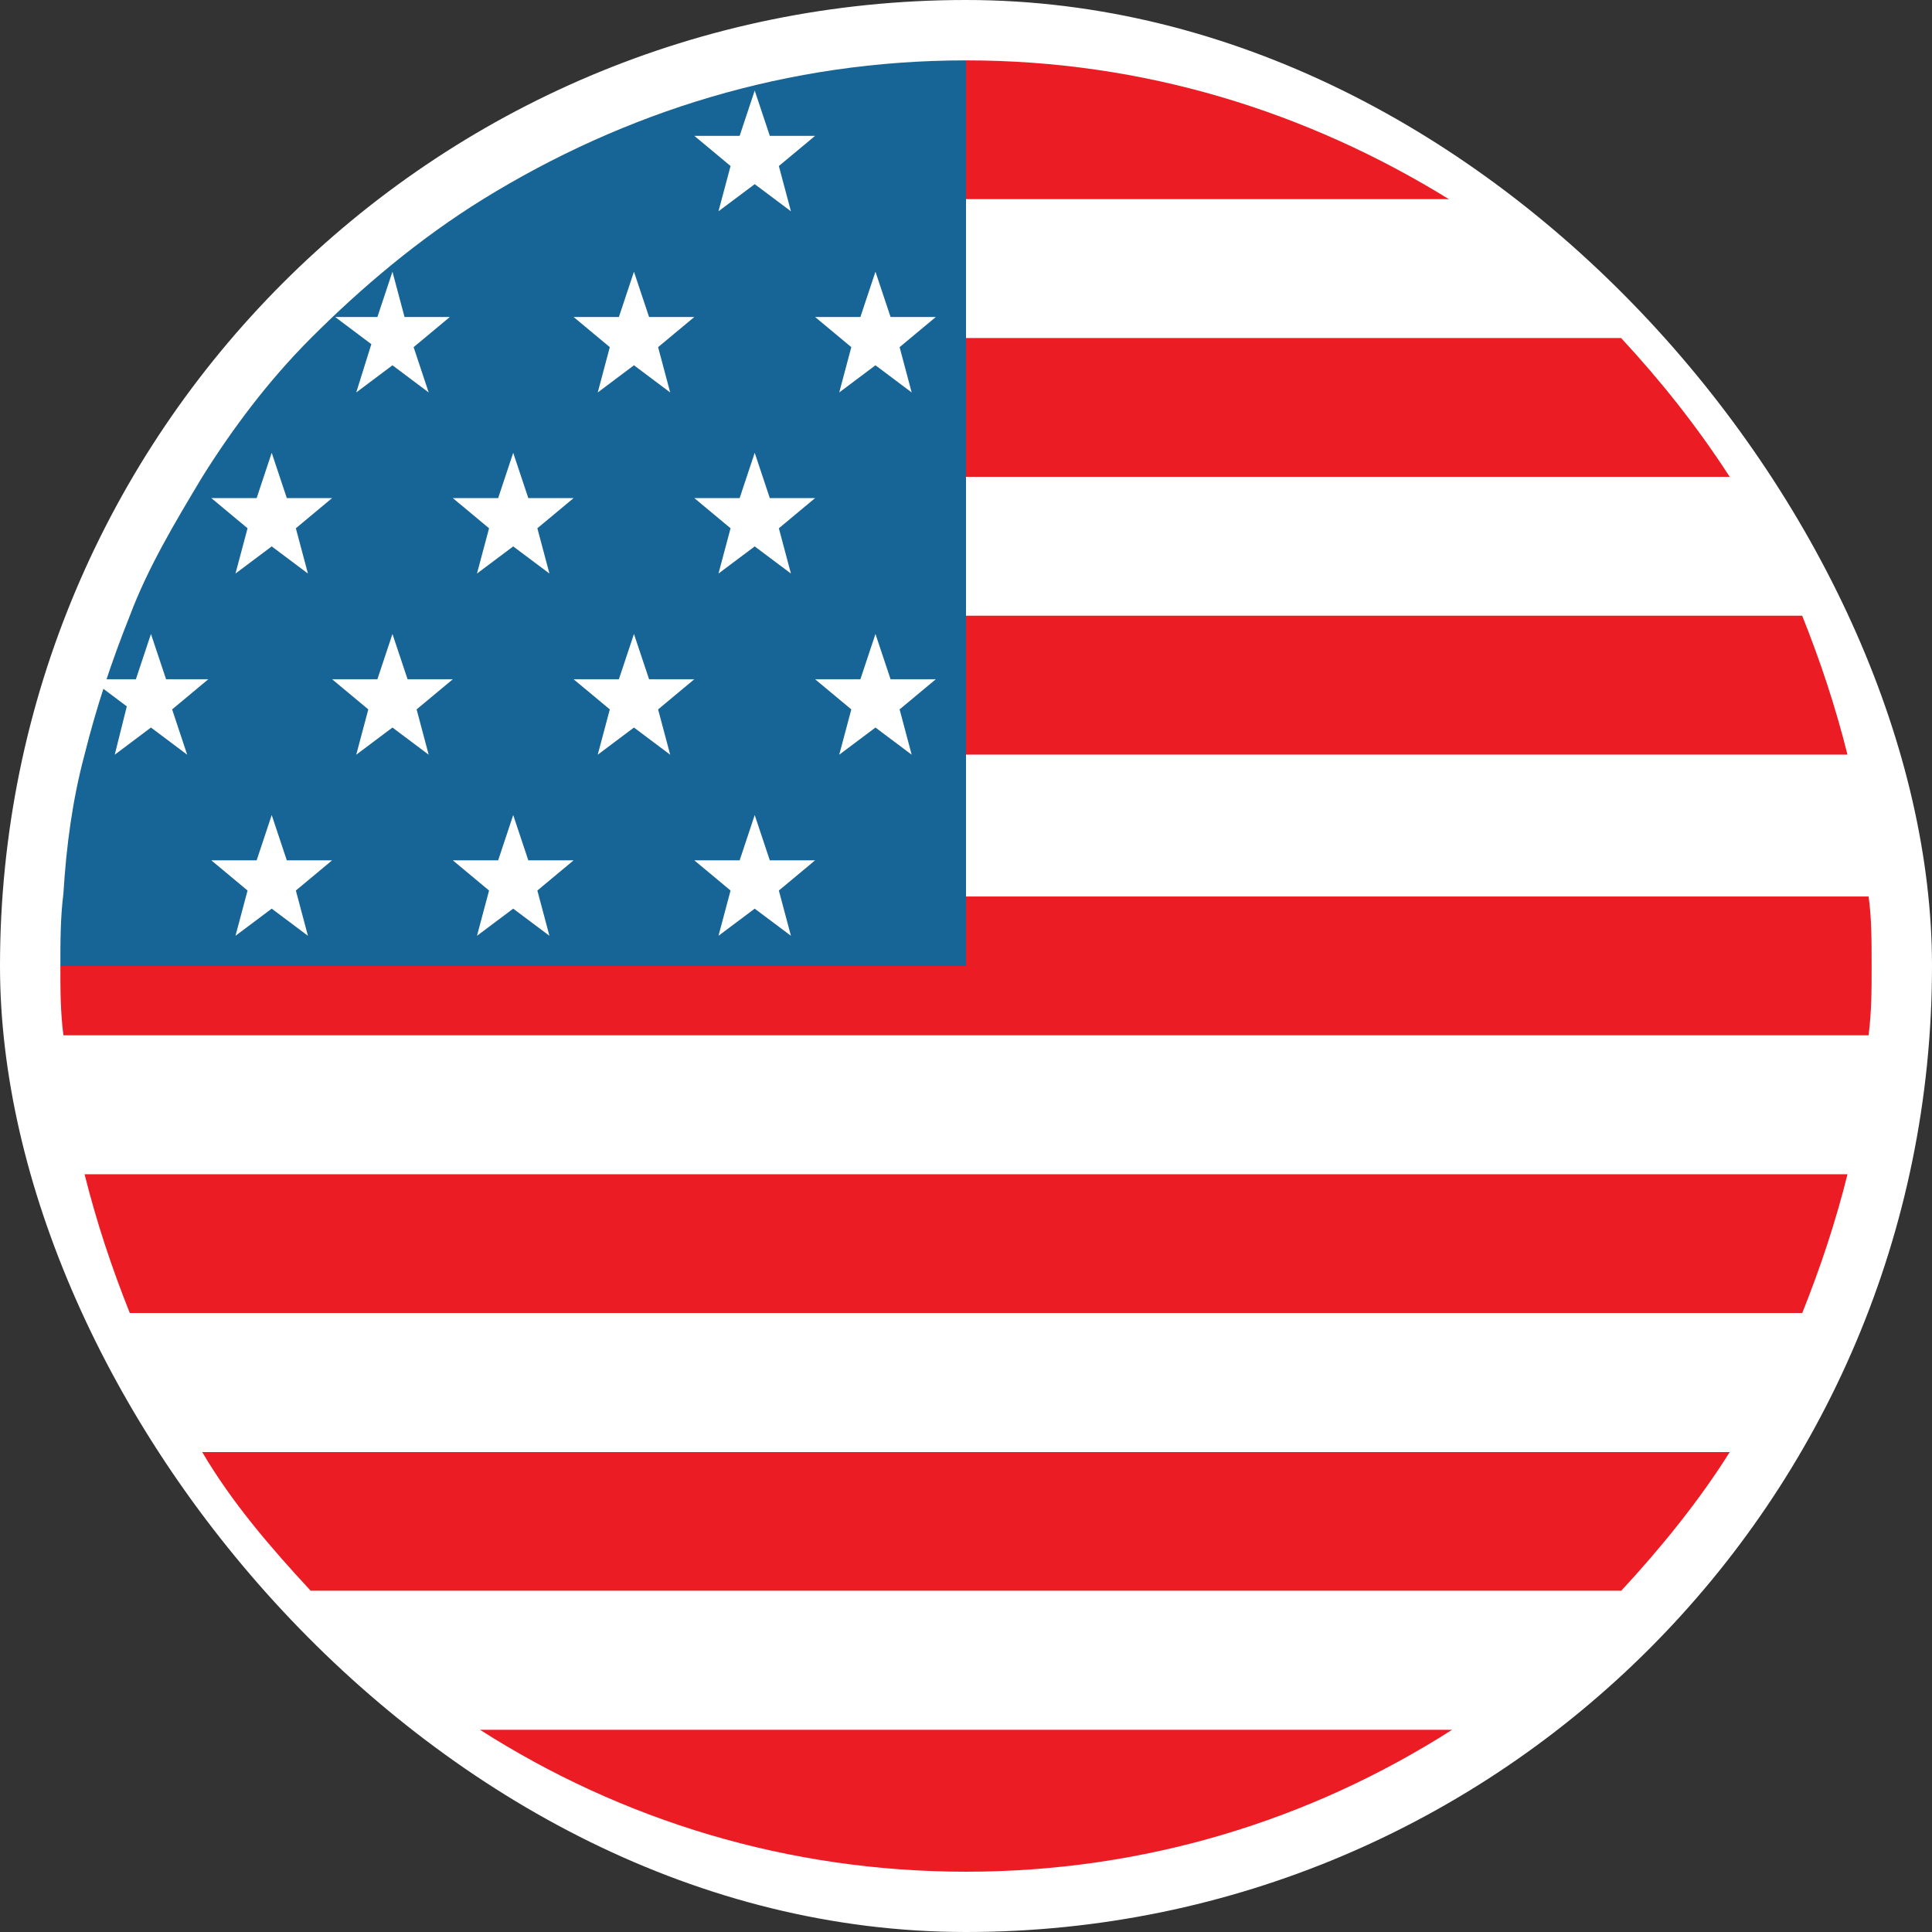 <svg width="44" height="44" viewBox="0 0 44 44" fill="none" xmlns="http://www.w3.org/2000/svg">
<rect x="0" y="0" width="44" height="44" fill="#333333" stroke="none"/>
<g clip-path="url(#clip0_687_153)">
<rect width="44" height="44" rx="22" fill="white"/>
<path d="M33 4.537C29.769 2.544 26.056 1.375 22 1.375V4.537H33Z" fill="#EC1C24"/>
<path d="M22 7.702H36.85C35.681 6.533 34.375 5.433 33 4.539H22V7.702Z" fill="white"/>
<path d="M22 10.861H39.394C38.638 9.692 37.812 8.661 36.919 7.698H22V10.861Z" fill="#EC1C24"/>
<path d="M22 14.027H41.044C40.562 12.927 40.013 11.827 39.394 10.864H22V14.027Z" fill="white"/>
<path d="M22 17.186H42.075C41.8 16.086 41.456 15.055 41.044 14.023H22V17.186Z" fill="#EC1C24"/>
<path d="M22 20.42H42.556C42.487 19.32 42.281 18.289 42.075 17.258H22V20.42Z" fill="white"/>
<path d="M42.556 20.417H22V21.998H1.375C1.375 22.548 1.375 23.029 1.444 23.579H42.556C42.625 23.029 42.625 22.548 42.625 21.998C42.625 21.448 42.625 20.898 42.556 20.417Z" fill="#EC1C24"/>
<path d="M1.924 26.745H42.074C42.349 25.714 42.487 24.683 42.555 23.583H1.443C1.512 24.614 1.649 25.714 1.924 26.745Z" fill="white"/>
<path d="M2.957 29.905H41.044C41.457 28.873 41.801 27.842 42.076 26.742H1.926C2.201 27.842 2.545 28.873 2.957 29.905Z" fill="#EC1C24"/>
<path d="M4.607 33.069H39.395C40.013 32.038 40.563 31.006 41.044 29.906H2.957C3.438 31.006 3.988 32.038 4.607 33.069Z" fill="white"/>
<path d="M7.08 36.233H36.918C37.812 35.27 38.706 34.17 39.393 33.07H4.605C5.293 34.239 6.187 35.27 7.08 36.233Z" fill="#EC1C24"/>
<path d="M10.932 39.392H33.069C34.513 38.498 35.751 37.398 36.919 36.23H7.082C8.251 37.467 9.557 38.498 10.932 39.392Z" fill="white"/>
<path d="M22.001 42.627C26.057 42.627 29.838 41.458 33.07 39.395H10.932C14.163 41.458 17.945 42.627 22.001 42.627Z" fill="#EC1C24"/>
<path d="M11 4.537C9.556 5.431 8.25 6.531 7.081 7.7C6.119 8.662 5.294 9.762 4.606 10.863C3.987 11.894 3.369 12.925 2.956 14.025C2.544 15.056 2.2 16.087 1.925 17.188C1.65 18.219 1.512 19.25 1.444 20.35C1.375 20.9 1.375 21.45 1.375 22H22V1.375C17.944 1.375 14.231 2.544 11 4.537Z" fill="#176496"/>
<path d="M17.188 2.062L17.532 3.094H18.563L17.738 3.781L18.013 4.812L17.188 4.194L16.363 4.812L16.638 3.781L15.813 3.094H16.845L17.188 2.062ZM19.938 6.188L20.282 7.219H21.313L20.488 7.906L20.763 8.938L19.938 8.319L19.113 8.938L19.388 7.906L18.563 7.219H19.595L19.938 6.188ZM14.438 6.188L14.782 7.219H15.813L14.988 7.906L15.263 8.938L14.438 8.319L13.613 8.938L13.888 7.906L13.063 7.219H14.095L14.438 6.188ZM17.188 10.312L17.532 11.344H18.563L17.738 12.031L18.013 13.062L17.188 12.444L16.363 13.062L16.638 12.031L15.813 11.344H16.845L17.188 10.312ZM11.688 10.312L12.032 11.344H13.063L12.238 12.031L12.513 13.062L11.688 12.444L10.863 13.062L11.138 12.031L10.313 11.344H11.345L11.688 10.312ZM6.188 10.312L6.532 11.344H7.563L6.738 12.031L7.013 13.062L6.188 12.444L5.363 13.062L5.638 12.031L4.813 11.344H5.845L6.188 10.312ZM19.938 14.438L20.282 15.469H21.313L20.488 16.156L20.763 17.188L19.938 16.569L19.113 17.188L19.388 16.156L18.563 15.469H19.595L19.938 14.438ZM14.438 14.438L14.782 15.469H15.813L14.988 16.156L15.263 17.188L14.438 16.569L13.613 17.188L13.888 16.156L13.063 15.469H14.095L14.438 14.438ZM8.938 14.438L9.282 15.469H10.313L9.488 16.156L9.763 17.188L8.938 16.569L8.113 17.188L8.388 16.156L7.563 15.469H8.595L8.938 14.438ZM17.188 18.562L17.532 19.594H18.563L17.738 20.281L18.013 21.312L17.188 20.694L16.363 21.312L16.638 20.281L15.813 19.594H16.845L17.188 18.562ZM11.688 18.562L12.032 19.594H13.063L12.238 20.281L12.513 21.312L11.688 20.694L10.863 21.312L11.138 20.281L10.313 19.594H11.345L11.688 18.562ZM6.188 18.562L6.532 19.594H7.563L6.738 20.281L7.013 21.312L6.188 20.694L5.363 21.312L5.638 20.281L4.813 19.594H5.845L6.188 18.562ZM8.113 8.938L8.938 8.319L9.763 8.938L9.42 7.906L10.245 7.219H9.213L8.938 6.188L8.595 7.219H7.632L8.457 7.838L8.113 8.938ZM2.613 17.188L3.438 16.569L4.263 17.188L3.92 16.156L4.745 15.469H3.782L3.438 14.438L3.095 15.469H2.407C2.407 15.537 2.338 15.606 2.338 15.675L2.888 16.087L2.613 17.188Z" fill="white"/>
</g>
<defs>
<clipPath id="clip0_687_153">
<rect width="44" height="44" rx="22" fill="white"/>
</clipPath>
</defs>
</svg>

